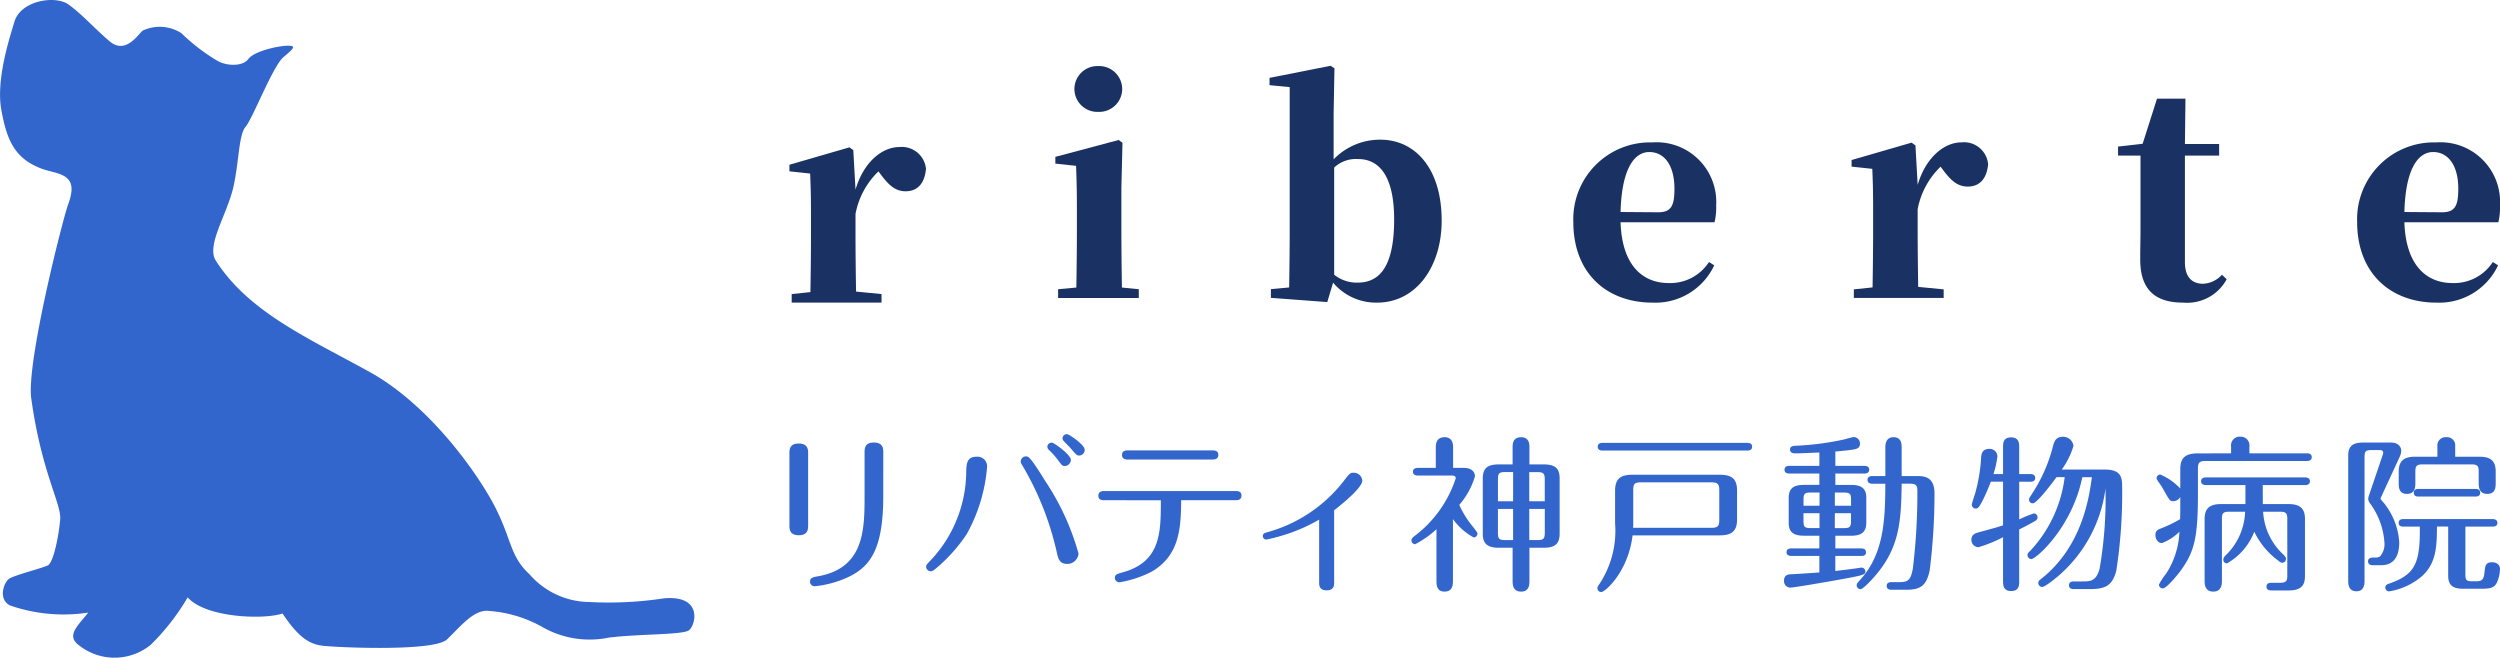 <svg xmlns="http://www.w3.org/2000/svg" xmlns:xlink="http://www.w3.org/1999/xlink" width="190" height="50" viewBox="0 0 190 50"><defs><clipPath id="b"><rect width="190" height="50"/></clipPath></defs><g id="a" clip-path="url(#b)"><g transform="translate(-110 -117)"><path d="M16.4,20.233c-.735-1.154.848-3.486,1.332-5.568.433-1.878.4-3.988.932-4.6s2.071-4.611,2.875-5.291,1-.873.335-.873-2.544.4-3,1.012-1.721.513-2.347.138a14.321,14.321,0,0,1-2.737-2.1,3.057,3.057,0,0,0-2.955-.193c-.4.375-1.321,1.82-2.515.8S6.249,1.524,5.233.789C4.236.039,1.594.454,1.1,2.066c-.36,1.208-1.416,4.4-1,6.707.389,2.154.932,3.6,2.875,4.4,1.292.557,3.141.277,2.209,2.777-.389,1.03-3.2,12.071-2.806,14.778.793,5.681,2.322,8.028,2.194,9.211-.124,1.361-.528,3.25-.932,3.457S1.1,44.134.692,44.415c-.4.262-.859,1.554.069,2.027a12.417,12.417,0,0,0,5.946.542C5.914,48,4.971,48.749,6.041,49.5a4.345,4.345,0,0,0,5.415-.069,17.267,17.267,0,0,0,2.806-3.6c1.4,1.568,5.808,1.7,7.209,1.223,1.139,1.7,1.943,2.307,3.013,2.445s8.486.469,9.487-.473c1.084-1.041,2.071-2.318,3.21-2.165a9.655,9.655,0,0,1,4.138,1.277,7.249,7.249,0,0,0,4.946.75c2.194-.28,5.542-.207,6.07-.542s1.139-2.708-1.863-2.445a27.954,27.954,0,0,1-5.681.28,6.1,6.1,0,0,1-4.542-2.1c-1.47-1.361-1.332-2.515-2.54-4.956s-4.946-7.85-9.625-10.433S18.9,24.148,16.4,20.233" transform="translate(110 116.572)" fill="#36c" fill-rule="evenodd"/><g transform="translate(0 87)"><g transform="translate(-10 2.615)"><path d="M3.822-13.843a1.751,1.751,0,0,0,1.827-1.73,1.755,1.755,0,0,0-1.827-1.752,1.749,1.749,0,0,0-1.806,1.752A1.745,1.745,0,0,0,3.822-13.843ZM5.628-.493c-.021-1.239-.042-3.1-.042-4.293V-8.076l.084-3.418-.294-.214L.567-10.426v.513l1.575.171c.042,1.089.063,1.88.063,3.247v1.709c0,1.2-.021,3.033-.042,4.293L.777-.365V.3H6.909V-.365Z" transform="translate(199.639 49.731)" fill="#1a3263"/><path d="M8.19-1.466A2.069,2.069,0,0,1,6.762-.78c-.84,0-1.386-.492-1.386-1.649v-8.093h2.6V-11.4h-2.6l.042-3.447H3.255L2.163-11.421l-1.869.214v.685H2v5.481c0,.9-.021,1.52-.021,2.334C1.953-.331,3.108.654,5.25.654a3.414,3.414,0,0,0,3.3-1.777Z" transform="translate(280.678 49.731)" fill="#1a3263"/><path d="M5.355-11.592l-.294-.21L.5-10.479v.5l1.575.168c.042,1.008.063,1.7.063,3.066V-5c0,1.176-.021,2.982-.042,4.2L.672-.651V0H7.5V-.651L5.565-.84c-.021-1.239-.042-3-.042-4.158V-6.741A6.033,6.033,0,0,1,7.266-9.975l.189.252c.567.756,1.071,1.26,1.869,1.26,1.05,0,1.47-.777,1.554-1.7a1.839,1.839,0,0,0-2.037-1.659c-1.26,0-2.688,1.092-3.318,3.234Z" transform="translate(260.219 50.028)" fill="#1a3263"/><path d="M5.355-11.592l-.294-.21L.5-10.479v.5l1.575.168c.042,1.008.063,1.7.063,3.066V-5c0,1.176-.021,2.982-.042,4.2L.672-.651V0H7.5V-.651L5.565-.84c-.021-1.239-.042-3-.042-4.158V-6.741A6.033,6.033,0,0,1,7.266-9.975l.189.252c.567.756,1.071,1.26,1.869,1.26,1.05,0,1.47-.777,1.554-1.7a1.839,1.839,0,0,0-2.037-1.659c-1.26,0-2.688,1.092-3.318,3.234Z" transform="translate(179.496 50.385)" fill="#1a3263"/><path d="M4.326-6.531c.084-3.255,1.029-4.557,2.184-4.557,1.113,0,1.911.966,1.911,2.793,0,1.3-.252,1.785-1.239,1.785Zm6.72,3.8a3.5,3.5,0,0,1-3.066,1.6c-1.974,0-3.549-1.344-3.654-4.62h7.14a4.728,4.728,0,0,0,.126-1.281,4.534,4.534,0,0,0-4.851-4.788A5.838,5.838,0,0,0,.735-5.775C.735-1.848,3.3.357,6.762.357a4.936,4.936,0,0,0,4.683-2.835Z" transform="translate(238.837 50.028)" fill="#1a3263"/><path d="M4.326-6.531c.084-3.255,1.029-4.557,2.184-4.557,1.113,0,1.911.966,1.911,2.793,0,1.3-.252,1.785-1.239,1.785Zm6.72,3.8a3.5,3.5,0,0,1-3.066,1.6c-1.974,0-3.549-1.344-3.654-4.62h7.14a4.728,4.728,0,0,0,.126-1.281,4.534,4.534,0,0,0-4.851-4.788A5.838,5.838,0,0,0,.735-5.775C.735-1.848,3.3.357,6.762.357a4.936,4.936,0,0,0,4.683-2.835Z" transform="translate(298.408 50.028)" fill="#1a3263"/><path d="M5.565-9.616a2.444,2.444,0,0,1,1.827-.641c1.575,0,2.73,1.26,2.73,4.591,0,3.907-1.323,4.8-2.793,4.8a2.76,2.76,0,0,1-1.764-.6Zm-.042-4.1.063-3.438-.294-.192-4.641.918v.555l1.533.149V-4.791c0,1.2-.021,3.053-.042,4.292L.756-.371V.291L5.04.611,5.481-.862A4.278,4.278,0,0,0,8.82.654c2.961,0,4.914-2.712,4.914-6.235,0-3.993-2.037-6.149-4.662-6.149a4.9,4.9,0,0,0-3.549,1.495Z" transform="translate(215.833 49.731)" fill="#1a3263"/></g><path d="M4.213-9.723c0-.266,0-.748-.722-.748-.7,0-.7.482-.7.76v5.461c0,.266,0,.748.722.748.7,0,.7-.494.7-.76ZM9.924-9.8c0-.266,0-.748-.722-.748-.7,0-.7.482-.7.76V-6.4c0,2.56-.076,5.411-3.546,6.019-.342.063-.6.1-.6.405A.354.354,0,0,0,4.72.376,7.973,7.973,0,0,0,7.214-.3c1.722-.8,2.71-2.129,2.71-6.2ZM23.9-11.18a.32.32,0,0,0-.355.3.321.321,0,0,0,.1.228c.076.089.494.494.57.6.38.444.431.494.6.494a.433.433,0,0,0,.418-.431C25.234-10.382,24.044-11.18,23.9-11.18ZM17.028-9.469c-.747,0-.772.507-.8,1.077A9.916,9.916,0,0,1,13.6-1.676c-.38.393-.418.444-.418.558a.352.352,0,0,0,.342.355c.127,0,.2-.051.405-.215a12.268,12.268,0,0,0,2.33-2.6A12.531,12.531,0,0,0,17.814-8.7.728.728,0,0,0,17.028-9.469Zm6.9,8.148a.858.858,0,0,0,.836-.786,19.229,19.229,0,0,0-2.52-5.5c-1.165-1.888-1.3-1.888-1.469-1.888a.4.4,0,0,0-.405.38c0,.114.038.165.152.355a22.694,22.694,0,0,1,2.571,6.475C23.221-1.689,23.309-1.322,23.93-1.322Zm-1.178-9.212a.316.316,0,0,0-.355.3.348.348,0,0,0,.139.266,5.923,5.923,0,0,1,.7.8c.253.329.3.405.481.405a.485.485,0,0,0,.469-.469C24.183-9.6,22.917-10.534,22.752-10.534Zm5.774.583c-.139,0-.456,0-.456.342s.317.355.456.355h6.408c.139,0,.456-.013.456-.355s-.317-.342-.456-.342Zm2.495,3.789c0,2.458,0,4.688-2.925,5.487-.418.114-.57.165-.57.418a.341.341,0,0,0,.355.329,8.324,8.324,0,0,0,2.431-.8c2.1-1.216,2.241-3.244,2.254-5.436h4.128c.139,0,.456,0,.456-.355s-.329-.342-.456-.342H26.741c-.152,0-.469,0-.469.355s.329.342.469.342Zm13.17.76c.76-.583,2.14-1.749,2.14-2.243a.642.642,0,0,0-.646-.608c-.279,0-.291.013-.848.735a11.08,11.08,0,0,1-5.774,3.8c-.139.038-.291.089-.291.279a.265.265,0,0,0,.253.266,12.022,12.022,0,0,0,1.254-.317,12.732,12.732,0,0,0,2.773-1.2V.085c0,.2,0,.6.57.6s.57-.393.57-.6ZM59.032-2.551H60.1c.8,0,1.228-.228,1.228-1.077V-7.809c0-.76-.317-1.077-1.228-1.077H59.032v-1.305c0-.2,0-.76-.633-.76s-.646.52-.646.76v1.305H56.727c-.861,0-1.241.266-1.241,1.077v4.182c0,.722.291,1.077,1.241,1.077h1.026V-.067c0,.279,0,.849.646.849s.633-.583.633-.849ZM59.019-8.3h.608c.469,0,.57.1.57.57v1.647H59.019ZM57.791-6.086H56.639v-1.66c0-.469.089-.558.57-.558h.583Zm1.228.583H60.2v1.787c0,.482-.1.583-.57.583h-.608Zm-1.228,2.37h-.583c-.481,0-.57-.089-.57-.57V-5.5h1.152ZM51.966-.054c0,.3,0,.836.62.836s.633-.545.633-.836V-4.73a4.784,4.784,0,0,0,1.57,1.394.287.287,0,0,0,.291-.291c0-.076-.038-.127-.342-.52A7.163,7.163,0,0,1,53.7-5.807a5.872,5.872,0,0,0,1.19-2.167c0-.405-.329-.646-.836-.646h-.823v-1.508c0-.228,0-.824-.646-.824-.671,0-.671.583-.671.824V-8.62h-1.38c-.127,0-.355.038-.355.291s.253.291.355.291h2.621c.152,0,.279.063.279.2a8.961,8.961,0,0,1-3.153,4.41c-.114.089-.215.177-.215.317a.284.284,0,0,0,.279.291,7.223,7.223,0,0,0,1.621-1.14ZM64.579-10.521c-.114,0-.355.025-.355.291s.228.291.355.291H75.6c.114,0,.355-.025.355-.291s-.228-.291-.355-.291Zm.962,6.108a7.342,7.342,0,0,1-1.178,4.6C64.211.4,64.2.427,64.2.516a.29.29,0,0,0,.291.3c.291,0,2.039-1.521,2.381-4.308h6.61c.823,0,1.33-.241,1.33-1.2V-6.9c0-.912-.431-1.2-1.33-1.2h-6.61c-.785,0-1.33.2-1.33,1.2Zm1.38-2.509c0-.469.089-.6.583-.6H72.86c.469,0,.6.127.6.6v2.256c0,.456-.1.6-.6.6H66.909c.013-.19.013-.228.013-.367Zm15.36-2.94c.241-.025,1.013-.089,1.431-.165.165-.038.443-.089.443-.431a.493.493,0,0,0-.469-.507c-.089,0-.57.139-.772.19a21.2,21.2,0,0,1-3.571.469c-.266.013-.507.025-.507.291,0,.291.3.291.431.291.291,0,1.1-.038,1.8-.063v1.014H78.774c-.114,0-.355.025-.355.291s.241.291.355.291h2.292v.862H79.888c-.848,0-1.152.317-1.152,1v1.863c0,.6.215,1,1.152,1h1.178V-2.5h-2.14c-.089,0-.355.013-.355.291,0,.253.241.279.355.279h2.14V-.675c-.3.025-1.836.127-2.178.139-.152.013-.507.025-.507.494a.487.487,0,0,0,.481.52c.241,0,2.647-.405,4.293-.71,1.292-.241,1.406-.291,1.406-.52a.291.291,0,0,0-.266-.291A2.219,2.219,0,0,0,83.979-1c-.431.063-1.152.152-1.7.215V-1.93h1.975c.19,0,.355-.038.355-.279,0-.279-.253-.291-.355-.291H82.282v-.963h1.2c.785,0,1.152-.279,1.152-1V-6.327c0-.646-.266-1-1.152-1h-1.2V-8.19H84.5c.1,0,.355-.025.355-.291s-.241-.291-.355-.291H82.282Zm-.038,3.117h.7c.443,0,.532.1.532.532v.469H82.244Zm-1.165,1H79.863v-.469c0-.431.089-.532.519-.532h.7Zm1.165.57h1.228v.6c0,.431-.089.532-.532.532h-.7ZM81.079-4.046h-.7c-.431,0-.519-.1-.519-.532v-.6h1.216Zm5-3.371c0,3.054-.19,5.461-1.975,7.375-.152.165-.2.228-.2.342a.3.3,0,0,0,.279.3c.2,0,.8-.646,1.064-.95,1.975-2.23,2.026-4.359,2.077-7.071h.608c.545,0,.583.19.583.558a47.516,47.516,0,0,1-.342,5.88C88.018-.13,87.828.06,87.182.06h-.646c-.127,0-.355.038-.355.291s.228.291.355.291h1.14c1.114,0,1.532-.342,1.773-1.457a46.229,46.229,0,0,0,.367-5.88C89.816-8,88.955-8,88.461-8h-1.14v-2.18c0-.241-.013-.773-.62-.773s-.62.583-.62.773V-8h-1c-.1,0-.355.025-.355.291s.253.291.355.291Zm15.7-.494c-.215,1.546-.734,5.271-3.875,7.742-.1.076-.2.152-.2.3A.3.3,0,0,0,98,.427c.253,0,1.19-.8,1.292-.887a10.548,10.548,0,0,0,3.52-6.589,31.484,31.484,0,0,1-.443,6.07c-.253.988-.734.988-1.317.988h-.658c-.127,0-.355.025-.355.291s.228.291.355.291h1.216c1.178,0,1.722-.241,2.026-1.407a38.709,38.709,0,0,0,.443-6.4c0-.76-.139-1.28-1.355-1.28H99.491a5.965,5.965,0,0,0,.886-1.787.781.781,0,0,0-.8-.7c-.583,0-.684.405-.8.887a11.977,11.977,0,0,1-1.6,3.523c-.139.215-.177.266-.177.367a.284.284,0,0,0,.291.279c.3,0,1.393-1.432,1.8-1.989h.62A10.009,10.009,0,0,1,97.1-2.323c-.152.139-.215.2-.215.342a.3.3,0,0,0,.291.291c.355,0,3.09-2.382,3.875-6.222ZM94.3-8.151a7.189,7.189,0,0,0,.3-1.356.586.586,0,0,0-.62-.558c-.456,0-.6.279-.62.659a12.624,12.624,0,0,1-.443,2.686c-.038.139-.266.8-.266.9a.3.3,0,0,0,.3.291c.165,0,.253-.089.519-.6.317-.621.583-1.331.633-1.445h.924v3.32c-.405.139-1.342.393-1.861.532-.177.051-.545.139-.545.558a.552.552,0,0,0,.545.57,10.293,10.293,0,0,0,1.861-.76v3.32c0,.3,0,.773.62.773s.608-.482.608-.773V-3.945c.329-.152,1.013-.52,1.216-.646a.308.308,0,0,0,.177-.279.292.292,0,0,0-.279-.291,9.855,9.855,0,0,0-1.114.456V-7.569h.861c.1,0,.355-.013.355-.291,0-.253-.228-.291-.355-.291h-.861v-2.027c0-.291,0-.76-.62-.76s-.608.469-.608.76v2.027Zm20.464.836h3.229c.089,0,.355-.013.355-.291,0-.253-.228-.291-.355-.291h-7.56c-.1,0-.355.025-.355.291s.266.291.355.291h3.014v1.445H111.6c-.785,0-1.254.253-1.254,1.128V-.029c0,.2,0,.811.658.811s.658-.621.658-.811V-4.743c0-.431.089-.545.545-.545h1.216a4.825,4.825,0,0,1-1.482,3.32.479.479,0,0,0-.177.317.284.284,0,0,0,.279.291,4.706,4.706,0,0,0,2.077-2.408,5.9,5.9,0,0,0,1.8,2.18c.152.127.241.177.329.177a.284.284,0,0,0,.279-.291c0-.1-.038-.165-.19-.329a4.761,4.761,0,0,1-1.545-3.257h1.292c.456,0,.545.127.545.545V-.434c0,.405-.089.545-.545.545h-.658c-.1,0-.38,0-.38.291s.279.291.38.291h1.33c1.19,0,1.216-.684,1.216-1.178V-4.743c0-.786-.367-1.128-1.254-1.128h-1.95Zm-4.926-2.408c-.9,0-1.342.291-1.342,1.2v1.47a4.5,4.5,0,0,0-1.52-1.064.281.281,0,0,0-.279.279c0,.076.063.177.317.532.139.19.494.887.646,1.077a.345.345,0,0,0,.317.139.614.614,0,0,0,.519-.317v.773c0,.266,0,.329-.013.912A9.846,9.846,0,0,1,106.975-4c-.3.114-.367.253-.367.494s.152.6.494.6a3.834,3.834,0,0,0,1.33-.862,6.3,6.3,0,0,1-1,3.168,5.122,5.122,0,0,0-.557.849.3.3,0,0,0,.291.291c.279,0,1.089-.976,1.393-1.394,1.013-1.419,1.279-2.471,1.279-5.791v-1.9c0-.456.089-.6.583-.6h7.712c.1,0,.355-.025.355-.291s-.241-.291-.355-.291H113.75v-.532a.664.664,0,0,0-.684-.735.663.663,0,0,0-.709.748v.52Zm16.513.253c-.8,0-1.254.266-1.254,1.128v.862c0,.3,0,.836.62.836.646,0,.646-.558.646-.824v-.874c0-.405.076-.545.545-.545h3.723c.469,0,.545.139.545.545v.862c0,.253,0,.836.646.836s.646-.532.646-.849v-.849c0-.874-.456-1.128-1.254-1.128h-1.823v-.8a.624.624,0,0,0-.671-.684.632.632,0,0,0-.684.7v.786Zm4.584,3.029c.114,0,.355-.025.355-.291s-.241-.291-.355-.291H126.6c-.127,0-.355.025-.355.291s.215.291.355.291ZM128.857-4.16V-.434c0,.748.367,1,1.152,1h1.38c.8,0,.988-.139,1.165-.456a2.7,2.7,0,0,0,.241-1.026c0-.38-.291-.532-.608-.532-.494,0-.519.291-.57.76-.051.6-.241.684-.633.684h-.3c-.456,0-.519-.1-.519-.52V-4.16h2.077c.127,0,.355-.025.355-.279s-.241-.291-.355-.291H125.45c-.127,0-.355.025-.355.291s.241.279.355.279H126.7c.038,2.813-.367,3.649-2.33,4.334-.127.038-.291.114-.291.3a.291.291,0,0,0,.279.291,5.076,5.076,0,0,0,2.533-1.178c1.1-1.014,1.1-2.357,1.114-3.751ZM122.5-9.444c0-.418.076-.532.532-.532h.646c.139,0,.241.076.241.19a.355.355,0,0,1-.025.139l-1.051,3.1a1,1,0,0,0-.063.279.643.643,0,0,0,.165.38,5.641,5.641,0,0,1,1.064,2.914,1.412,1.412,0,0,1-.329,1.077.581.581,0,0,1-.38.089c-.266,0-.532,0-.532.291,0,.253.228.291.355.291h.646c1.127,0,1.368-.925,1.368-1.736a5.257,5.257,0,0,0-1.33-3.181c-.025-.025-.089-.089-.089-.139a.292.292,0,0,1,.038-.114l1.431-3.1a1.05,1.05,0,0,0,.1-.431c0-.19-.127-.621-.8-.621h-2.077c-.836,0-1.152.3-1.152,1V-.067c0,.241,0,.824.633.824.608,0,.608-.6.608-.824Z" transform="translate(167.205 74.18)" fill="#36c"/></g></g></g></svg>